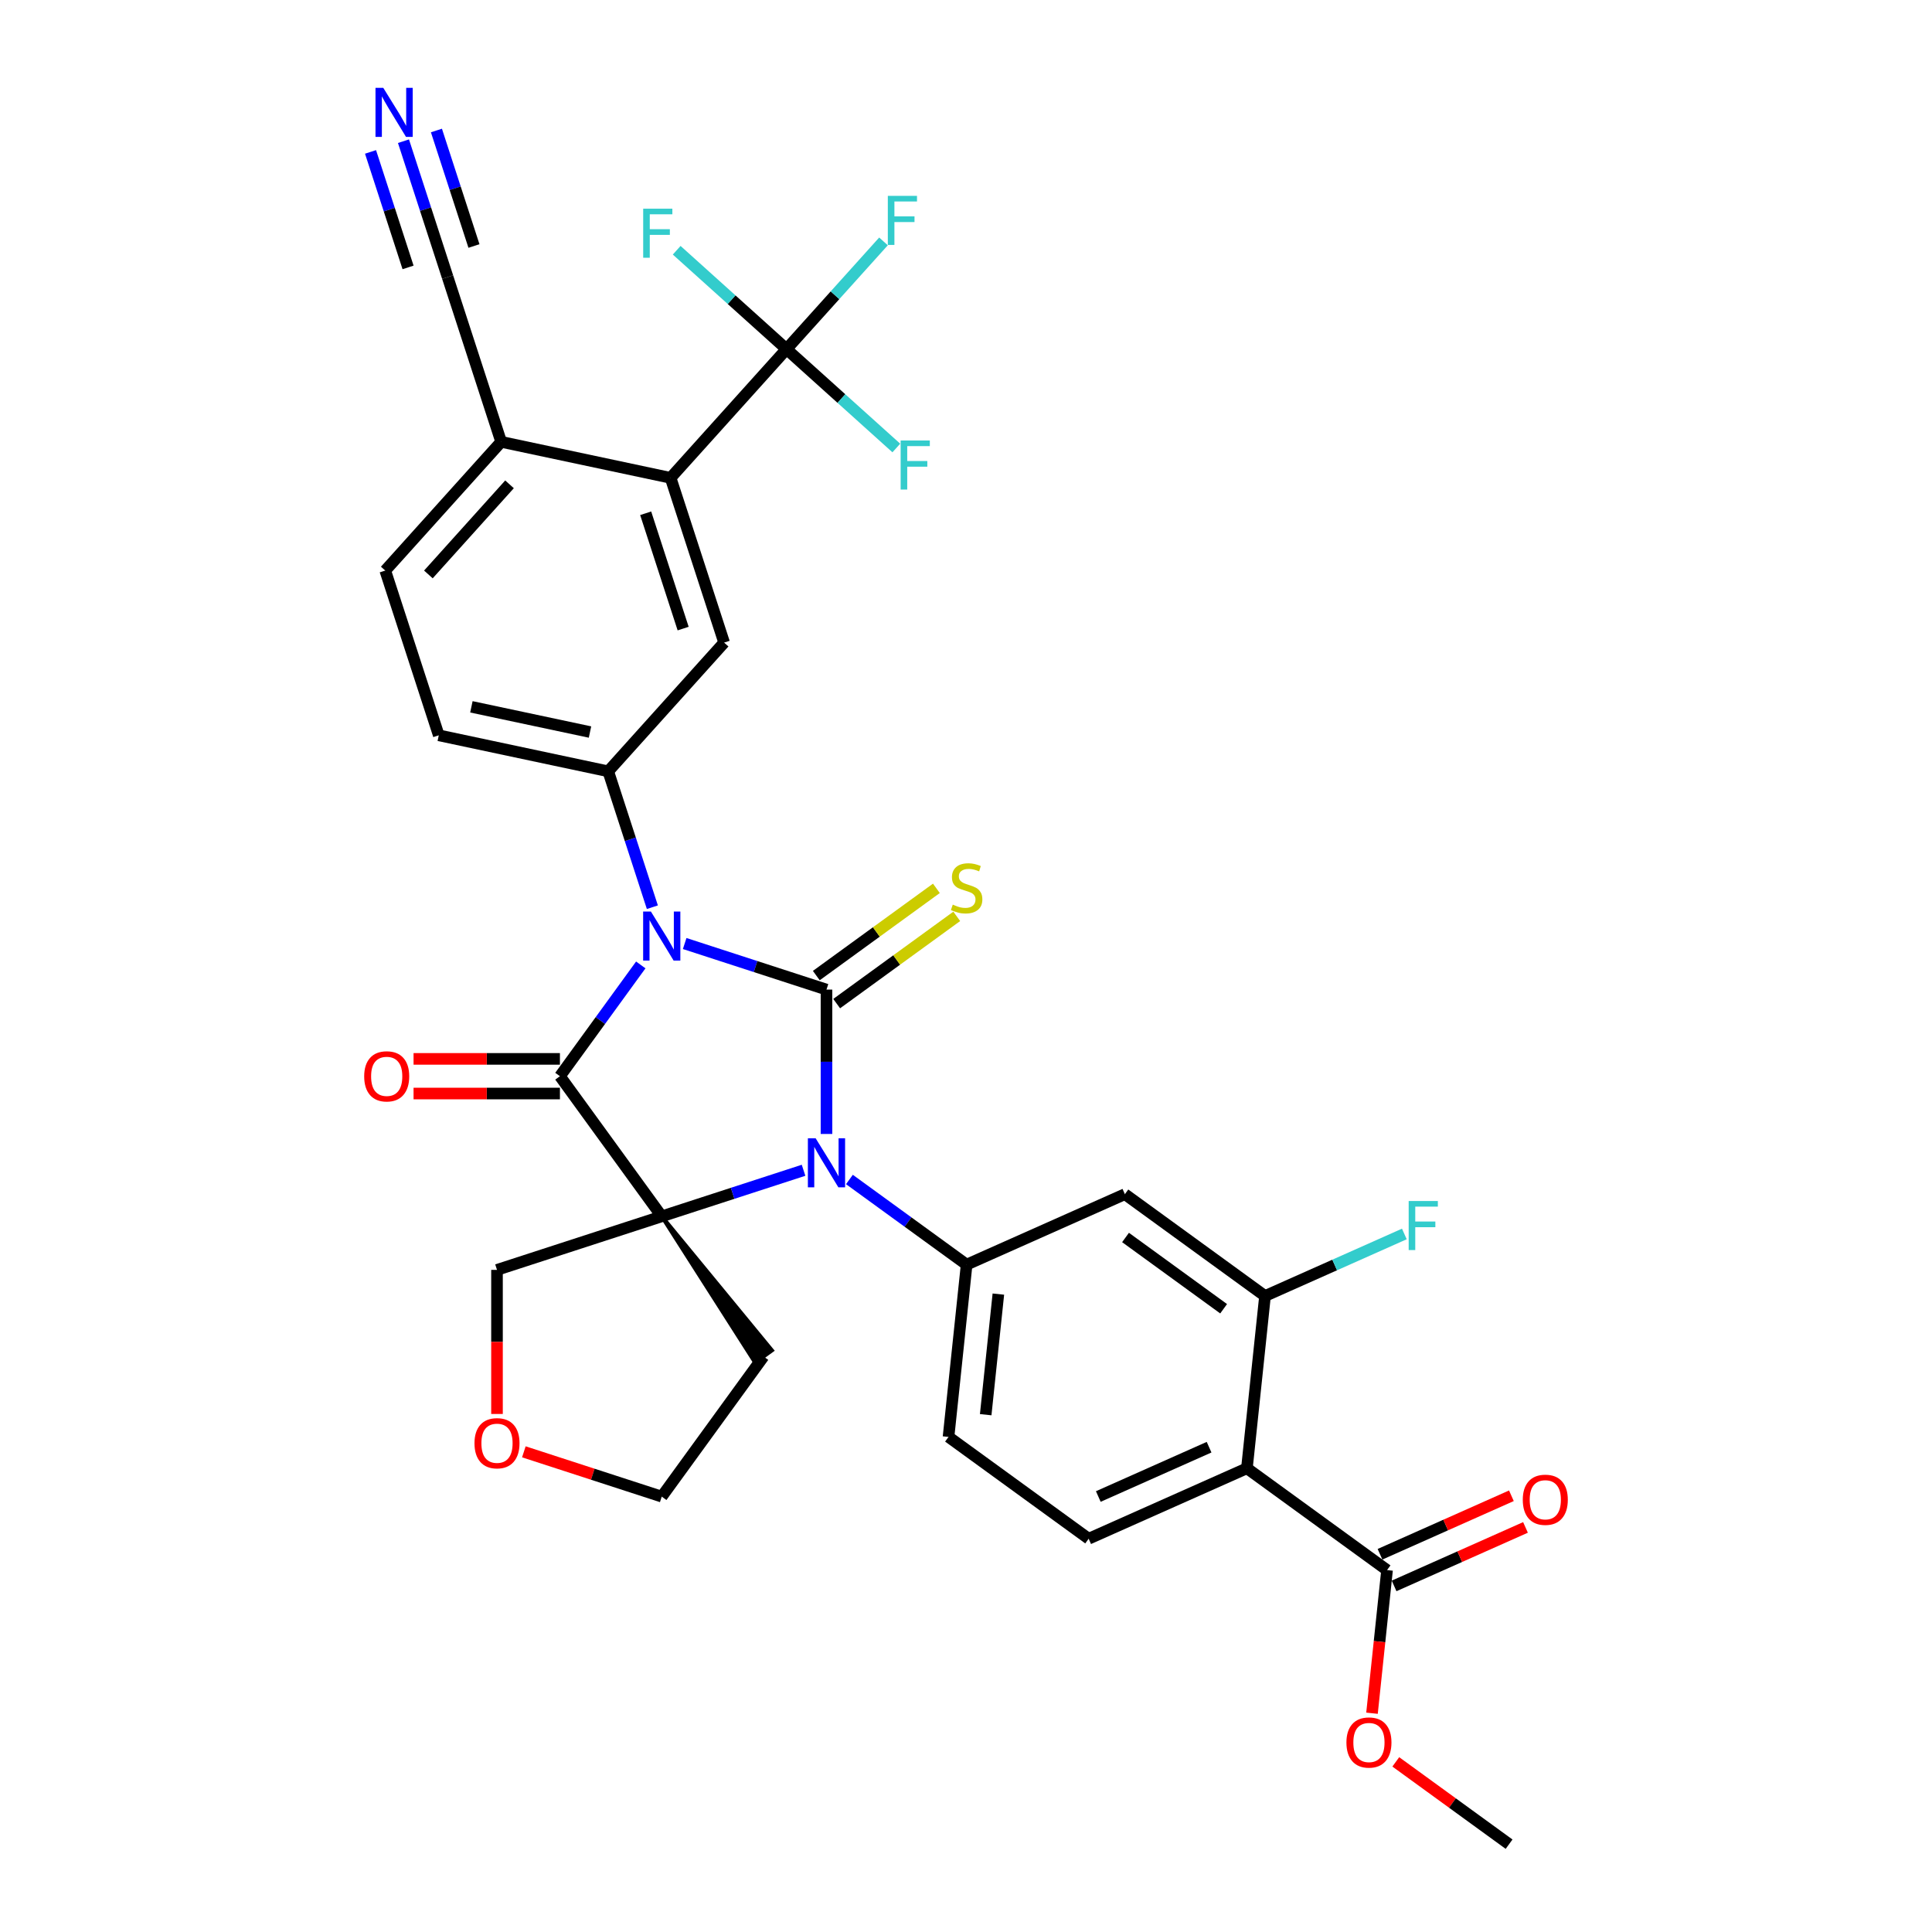 <?xml version='1.0' encoding='iso-8859-1'?>
<svg version='1.1' baseProfile='full'
              xmlns='http://www.w3.org/2000/svg'
                      xmlns:rdkit='http://www.rdkit.org/xml'
                      xmlns:xlink='http://www.w3.org/1999/xlink'
                  xml:space='preserve'
width='1000px' height='1000px' viewBox='0 0 1000 1000'>
<!-- END OF HEADER -->
<rect style='opacity:1.0;fill:#FFFFFF;stroke:none' width='1000' height='1000' x='0' y='0'> </rect>
<path class='bond-0' d='M 354.389,488.365 L 391.089,500.289' style='fill:none;fill-rule:evenodd;stroke:#0000FF;stroke-width:6px;stroke-linecap:butt;stroke-linejoin:miter;stroke-opacity:1' />
<path class='bond-0' d='M 391.089,500.289 L 427.789,512.214' style='fill:none;fill-rule:evenodd;stroke:#000000;stroke-width:6px;stroke-linecap:butt;stroke-linejoin:miter;stroke-opacity:1' />
<path class='bond-3' d='M 331.665,499.445 L 310.741,528.244' style='fill:none;fill-rule:evenodd;stroke:#0000FF;stroke-width:6px;stroke-linecap:butt;stroke-linejoin:miter;stroke-opacity:1' />
<path class='bond-3' d='M 310.741,528.244 L 289.817,557.044' style='fill:none;fill-rule:evenodd;stroke:#000000;stroke-width:6px;stroke-linecap:butt;stroke-linejoin:miter;stroke-opacity:1' />
<path class='bond-4' d='M 337.664,469.57 L 326.238,434.403' style='fill:none;fill-rule:evenodd;stroke:#0000FF;stroke-width:6px;stroke-linecap:butt;stroke-linejoin:miter;stroke-opacity:1' />
<path class='bond-4' d='M 326.238,434.403 L 314.812,399.236' style='fill:none;fill-rule:evenodd;stroke:#000000;stroke-width:6px;stroke-linecap:butt;stroke-linejoin:miter;stroke-opacity:1' />
<path class='bond-2' d='M 427.789,512.214 L 427.789,549.575' style='fill:none;fill-rule:evenodd;stroke:#000000;stroke-width:6px;stroke-linecap:butt;stroke-linejoin:miter;stroke-opacity:1' />
<path class='bond-2' d='M 427.789,549.575 L 427.789,586.936' style='fill:none;fill-rule:evenodd;stroke:#0000FF;stroke-width:6px;stroke-linecap:butt;stroke-linejoin:miter;stroke-opacity:1' />
<path class='bond-13' d='M 433.059,519.468 L 464.136,496.889' style='fill:none;fill-rule:evenodd;stroke:#000000;stroke-width:6px;stroke-linecap:butt;stroke-linejoin:miter;stroke-opacity:1' />
<path class='bond-13' d='M 464.136,496.889 L 495.213,474.31' style='fill:none;fill-rule:evenodd;stroke:#CCCC00;stroke-width:6px;stroke-linecap:butt;stroke-linejoin:miter;stroke-opacity:1' />
<path class='bond-13' d='M 422.519,504.96 L 453.596,482.382' style='fill:none;fill-rule:evenodd;stroke:#000000;stroke-width:6px;stroke-linecap:butt;stroke-linejoin:miter;stroke-opacity:1' />
<path class='bond-13' d='M 453.596,482.382 L 484.673,459.803' style='fill:none;fill-rule:evenodd;stroke:#CCCC00;stroke-width:6px;stroke-linecap:butt;stroke-linejoin:miter;stroke-opacity:1' />
<path class='bond-1' d='M 342.518,629.58 L 289.817,557.044' style='fill:none;fill-rule:evenodd;stroke:#000000;stroke-width:6px;stroke-linecap:butt;stroke-linejoin:miter;stroke-opacity:1' />
<path class='bond-20' d='M 342.518,629.58 L 390.866,705.278 L 399.571,698.954 Z' style='fill:#000000;fill-rule:evenodd;fill-opacity:1;stroke:#000000;stroke-width:2px;stroke-linecap:butt;stroke-linejoin:miter;stroke-opacity:1;' />
<path class='bond-22' d='M 342.518,629.58 L 257.246,657.286' style='fill:none;fill-rule:evenodd;stroke:#000000;stroke-width:6px;stroke-linecap:butt;stroke-linejoin:miter;stroke-opacity:1' />
<path class='bond-33' d='M 342.518,629.58 L 379.218,617.655' style='fill:none;fill-rule:evenodd;stroke:#000000;stroke-width:6px;stroke-linecap:butt;stroke-linejoin:miter;stroke-opacity:1' />
<path class='bond-33' d='M 379.218,617.655 L 415.918,605.731' style='fill:none;fill-rule:evenodd;stroke:#0000FF;stroke-width:6px;stroke-linecap:butt;stroke-linejoin:miter;stroke-opacity:1' />
<path class='bond-5' d='M 439.66,610.498 L 469.993,632.536' style='fill:none;fill-rule:evenodd;stroke:#0000FF;stroke-width:6px;stroke-linecap:butt;stroke-linejoin:miter;stroke-opacity:1' />
<path class='bond-5' d='M 469.993,632.536 L 500.326,654.574' style='fill:none;fill-rule:evenodd;stroke:#000000;stroke-width:6px;stroke-linecap:butt;stroke-linejoin:miter;stroke-opacity:1' />
<path class='bond-17' d='M 289.817,548.078 L 251.936,548.078' style='fill:none;fill-rule:evenodd;stroke:#000000;stroke-width:6px;stroke-linecap:butt;stroke-linejoin:miter;stroke-opacity:1' />
<path class='bond-17' d='M 251.936,548.078 L 214.055,548.078' style='fill:none;fill-rule:evenodd;stroke:#FF0000;stroke-width:6px;stroke-linecap:butt;stroke-linejoin:miter;stroke-opacity:1' />
<path class='bond-17' d='M 289.817,566.01 L 251.936,566.01' style='fill:none;fill-rule:evenodd;stroke:#000000;stroke-width:6px;stroke-linecap:butt;stroke-linejoin:miter;stroke-opacity:1' />
<path class='bond-17' d='M 251.936,566.01 L 214.055,566.01' style='fill:none;fill-rule:evenodd;stroke:#FF0000;stroke-width:6px;stroke-linecap:butt;stroke-linejoin:miter;stroke-opacity:1' />
<path class='bond-9' d='M 314.812,399.236 L 374.806,332.606' style='fill:none;fill-rule:evenodd;stroke:#000000;stroke-width:6px;stroke-linecap:butt;stroke-linejoin:miter;stroke-opacity:1' />
<path class='bond-21' d='M 314.812,399.236 L 227.111,380.595' style='fill:none;fill-rule:evenodd;stroke:#000000;stroke-width:6px;stroke-linecap:butt;stroke-linejoin:miter;stroke-opacity:1' />
<path class='bond-21' d='M 305.385,378.9 L 243.994,365.851' style='fill:none;fill-rule:evenodd;stroke:#000000;stroke-width:6px;stroke-linecap:butt;stroke-linejoin:miter;stroke-opacity:1' />
<path class='bond-11' d='M 500.326,654.574 L 582.234,618.106' style='fill:none;fill-rule:evenodd;stroke:#000000;stroke-width:6px;stroke-linecap:butt;stroke-linejoin:miter;stroke-opacity:1' />
<path class='bond-19' d='M 500.326,654.574 L 490.954,743.743' style='fill:none;fill-rule:evenodd;stroke:#000000;stroke-width:6px;stroke-linecap:butt;stroke-linejoin:miter;stroke-opacity:1' />
<path class='bond-19' d='M 516.753,669.824 L 510.193,732.242' style='fill:none;fill-rule:evenodd;stroke:#000000;stroke-width:6px;stroke-linecap:butt;stroke-linejoin:miter;stroke-opacity:1' />
<path class='bond-6' d='M 645.398,759.976 L 563.49,796.444' style='fill:none;fill-rule:evenodd;stroke:#000000;stroke-width:6px;stroke-linecap:butt;stroke-linejoin:miter;stroke-opacity:1' />
<path class='bond-6' d='M 625.818,749.064 L 568.482,774.592' style='fill:none;fill-rule:evenodd;stroke:#000000;stroke-width:6px;stroke-linecap:butt;stroke-linejoin:miter;stroke-opacity:1' />
<path class='bond-12' d='M 645.398,759.976 L 717.934,812.676' style='fill:none;fill-rule:evenodd;stroke:#000000;stroke-width:6px;stroke-linecap:butt;stroke-linejoin:miter;stroke-opacity:1' />
<path class='bond-36' d='M 645.398,759.976 L 654.77,670.807' style='fill:none;fill-rule:evenodd;stroke:#000000;stroke-width:6px;stroke-linecap:butt;stroke-linejoin:miter;stroke-opacity:1' />
<path class='bond-7' d='M 407.093,180.704 L 347.099,247.335' style='fill:none;fill-rule:evenodd;stroke:#000000;stroke-width:6px;stroke-linecap:butt;stroke-linejoin:miter;stroke-opacity:1' />
<path class='bond-26' d='M 407.093,180.704 L 432.195,152.826' style='fill:none;fill-rule:evenodd;stroke:#000000;stroke-width:6px;stroke-linecap:butt;stroke-linejoin:miter;stroke-opacity:1' />
<path class='bond-26' d='M 432.195,152.826 L 457.296,124.948' style='fill:none;fill-rule:evenodd;stroke:#33CCCC;stroke-width:6px;stroke-linecap:butt;stroke-linejoin:miter;stroke-opacity:1' />
<path class='bond-27' d='M 407.093,180.704 L 435.513,206.294' style='fill:none;fill-rule:evenodd;stroke:#000000;stroke-width:6px;stroke-linecap:butt;stroke-linejoin:miter;stroke-opacity:1' />
<path class='bond-27' d='M 435.513,206.294 L 463.933,231.883' style='fill:none;fill-rule:evenodd;stroke:#33CCCC;stroke-width:6px;stroke-linecap:butt;stroke-linejoin:miter;stroke-opacity:1' />
<path class='bond-28' d='M 407.093,180.704 L 378.674,155.115' style='fill:none;fill-rule:evenodd;stroke:#000000;stroke-width:6px;stroke-linecap:butt;stroke-linejoin:miter;stroke-opacity:1' />
<path class='bond-28' d='M 378.674,155.115 L 350.254,129.526' style='fill:none;fill-rule:evenodd;stroke:#33CCCC;stroke-width:6px;stroke-linecap:butt;stroke-linejoin:miter;stroke-opacity:1' />
<path class='bond-8' d='M 347.099,247.335 L 374.806,332.606' style='fill:none;fill-rule:evenodd;stroke:#000000;stroke-width:6px;stroke-linecap:butt;stroke-linejoin:miter;stroke-opacity:1' />
<path class='bond-8' d='M 334.201,265.667 L 353.595,325.357' style='fill:none;fill-rule:evenodd;stroke:#000000;stroke-width:6px;stroke-linecap:butt;stroke-linejoin:miter;stroke-opacity:1' />
<path class='bond-34' d='M 347.099,247.335 L 259.399,228.693' style='fill:none;fill-rule:evenodd;stroke:#000000;stroke-width:6px;stroke-linecap:butt;stroke-linejoin:miter;stroke-opacity:1' />
<path class='bond-10' d='M 654.77,670.807 L 582.234,618.106' style='fill:none;fill-rule:evenodd;stroke:#000000;stroke-width:6px;stroke-linecap:butt;stroke-linejoin:miter;stroke-opacity:1' />
<path class='bond-10' d='M 633.349,677.409 L 582.574,640.519' style='fill:none;fill-rule:evenodd;stroke:#000000;stroke-width:6px;stroke-linecap:butt;stroke-linejoin:miter;stroke-opacity:1' />
<path class='bond-29' d='M 654.77,670.807 L 690.829,654.753' style='fill:none;fill-rule:evenodd;stroke:#000000;stroke-width:6px;stroke-linecap:butt;stroke-linejoin:miter;stroke-opacity:1' />
<path class='bond-29' d='M 690.829,654.753 L 726.887,638.698' style='fill:none;fill-rule:evenodd;stroke:#33CCCC;stroke-width:6px;stroke-linecap:butt;stroke-linejoin:miter;stroke-opacity:1' />
<path class='bond-23' d='M 721.581,820.867 L 755.587,805.727' style='fill:none;fill-rule:evenodd;stroke:#000000;stroke-width:6px;stroke-linecap:butt;stroke-linejoin:miter;stroke-opacity:1' />
<path class='bond-23' d='M 755.587,805.727 L 789.592,790.587' style='fill:none;fill-rule:evenodd;stroke:#FF0000;stroke-width:6px;stroke-linecap:butt;stroke-linejoin:miter;stroke-opacity:1' />
<path class='bond-23' d='M 714.287,804.485 L 748.293,789.345' style='fill:none;fill-rule:evenodd;stroke:#000000;stroke-width:6px;stroke-linecap:butt;stroke-linejoin:miter;stroke-opacity:1' />
<path class='bond-23' d='M 748.293,789.345 L 782.298,774.205' style='fill:none;fill-rule:evenodd;stroke:#FF0000;stroke-width:6px;stroke-linecap:butt;stroke-linejoin:miter;stroke-opacity:1' />
<path class='bond-30' d='M 717.934,812.676 L 714.041,849.72' style='fill:none;fill-rule:evenodd;stroke:#000000;stroke-width:6px;stroke-linecap:butt;stroke-linejoin:miter;stroke-opacity:1' />
<path class='bond-30' d='M 714.041,849.72 L 710.147,886.764' style='fill:none;fill-rule:evenodd;stroke:#FF0000;stroke-width:6px;stroke-linecap:butt;stroke-linejoin:miter;stroke-opacity:1' />
<path class='bond-14' d='M 208.839,73.088 L 220.266,108.255' style='fill:none;fill-rule:evenodd;stroke:#0000FF;stroke-width:6px;stroke-linecap:butt;stroke-linejoin:miter;stroke-opacity:1' />
<path class='bond-14' d='M 220.266,108.255 L 231.692,143.422' style='fill:none;fill-rule:evenodd;stroke:#000000;stroke-width:6px;stroke-linecap:butt;stroke-linejoin:miter;stroke-opacity:1' />
<path class='bond-14' d='M 191.785,78.629 L 201.498,108.521' style='fill:none;fill-rule:evenodd;stroke:#0000FF;stroke-width:6px;stroke-linecap:butt;stroke-linejoin:miter;stroke-opacity:1' />
<path class='bond-14' d='M 201.498,108.521 L 211.21,138.413' style='fill:none;fill-rule:evenodd;stroke:#000000;stroke-width:6px;stroke-linecap:butt;stroke-linejoin:miter;stroke-opacity:1' />
<path class='bond-14' d='M 225.894,67.546 L 235.606,97.438' style='fill:none;fill-rule:evenodd;stroke:#0000FF;stroke-width:6px;stroke-linecap:butt;stroke-linejoin:miter;stroke-opacity:1' />
<path class='bond-14' d='M 235.606,97.438 L 245.319,127.33' style='fill:none;fill-rule:evenodd;stroke:#000000;stroke-width:6px;stroke-linecap:butt;stroke-linejoin:miter;stroke-opacity:1' />
<path class='bond-15' d='M 563.49,796.444 L 490.954,743.743' style='fill:none;fill-rule:evenodd;stroke:#000000;stroke-width:6px;stroke-linecap:butt;stroke-linejoin:miter;stroke-opacity:1' />
<path class='bond-16' d='M 231.692,143.422 L 259.399,228.693' style='fill:none;fill-rule:evenodd;stroke:#000000;stroke-width:6px;stroke-linecap:butt;stroke-linejoin:miter;stroke-opacity:1' />
<path class='bond-18' d='M 259.399,228.693 L 199.405,295.323' style='fill:none;fill-rule:evenodd;stroke:#000000;stroke-width:6px;stroke-linecap:butt;stroke-linejoin:miter;stroke-opacity:1' />
<path class='bond-18' d='M 263.726,250.687 L 221.73,297.328' style='fill:none;fill-rule:evenodd;stroke:#000000;stroke-width:6px;stroke-linecap:butt;stroke-linejoin:miter;stroke-opacity:1' />
<path class='bond-31' d='M 395.219,702.116 L 342.518,774.652' style='fill:none;fill-rule:evenodd;stroke:#000000;stroke-width:6px;stroke-linecap:butt;stroke-linejoin:miter;stroke-opacity:1' />
<path class='bond-24' d='M 227.111,380.595 L 199.405,295.323' style='fill:none;fill-rule:evenodd;stroke:#000000;stroke-width:6px;stroke-linecap:butt;stroke-linejoin:miter;stroke-opacity:1' />
<path class='bond-25' d='M 257.246,657.286 L 257.246,694.576' style='fill:none;fill-rule:evenodd;stroke:#000000;stroke-width:6px;stroke-linecap:butt;stroke-linejoin:miter;stroke-opacity:1' />
<path class='bond-25' d='M 257.246,694.576 L 257.246,731.865' style='fill:none;fill-rule:evenodd;stroke:#FF0000;stroke-width:6px;stroke-linecap:butt;stroke-linejoin:miter;stroke-opacity:1' />
<path class='bond-35' d='M 271.144,751.462 L 306.831,763.057' style='fill:none;fill-rule:evenodd;stroke:#FF0000;stroke-width:6px;stroke-linecap:butt;stroke-linejoin:miter;stroke-opacity:1' />
<path class='bond-35' d='M 306.831,763.057 L 342.518,774.652' style='fill:none;fill-rule:evenodd;stroke:#000000;stroke-width:6px;stroke-linecap:butt;stroke-linejoin:miter;stroke-opacity:1' />
<path class='bond-32' d='M 722.46,911.942 L 751.779,933.244' style='fill:none;fill-rule:evenodd;stroke:#FF0000;stroke-width:6px;stroke-linecap:butt;stroke-linejoin:miter;stroke-opacity:1' />
<path class='bond-32' d='M 751.779,933.244 L 781.098,954.545' style='fill:none;fill-rule:evenodd;stroke:#000000;stroke-width:6px;stroke-linecap:butt;stroke-linejoin:miter;stroke-opacity:1' />
<path  class='atom-0' d='M 336.905 471.812
L 345.226 485.261
Q 346.05 486.588, 347.377 488.991
Q 348.704 491.393, 348.776 491.537
L 348.776 471.812
L 352.147 471.812
L 352.147 497.203
L 348.669 497.203
L 339.738 482.499
Q 338.698 480.778, 337.587 478.805
Q 336.511 476.833, 336.188 476.223
L 336.188 497.203
L 332.888 497.203
L 332.888 471.812
L 336.905 471.812
' fill='#0000FF'/>
<path  class='atom-3' d='M 422.177 589.178
L 430.497 602.627
Q 431.322 603.954, 432.649 606.357
Q 433.976 608.76, 434.048 608.903
L 434.048 589.178
L 437.419 589.178
L 437.419 614.569
L 433.94 614.569
L 425.01 599.865
Q 423.97 598.144, 422.858 596.171
Q 421.782 594.199, 421.459 593.589
L 421.459 614.569
L 418.16 614.569
L 418.16 589.178
L 422.177 589.178
' fill='#0000FF'/>
<path  class='atom-14' d='M 493.153 468.228
Q 493.44 468.336, 494.623 468.838
Q 495.807 469.34, 497.098 469.663
Q 498.425 469.95, 499.716 469.95
Q 502.119 469.95, 503.517 468.802
Q 504.916 467.619, 504.916 465.574
Q 504.916 464.176, 504.199 463.315
Q 503.517 462.454, 502.442 461.988
Q 501.366 461.522, 499.572 460.984
Q 497.313 460.302, 495.95 459.657
Q 494.623 459.011, 493.655 457.648
Q 492.722 456.286, 492.722 453.99
Q 492.722 450.798, 494.874 448.826
Q 497.062 446.853, 501.366 446.853
Q 504.306 446.853, 507.642 448.252
L 506.817 451.014
Q 503.769 449.758, 501.473 449.758
Q 498.999 449.758, 497.636 450.798
Q 496.273 451.803, 496.309 453.56
Q 496.309 454.923, 496.99 455.748
Q 497.708 456.572, 498.712 457.039
Q 499.752 457.505, 501.473 458.043
Q 503.769 458.76, 505.131 459.477
Q 506.494 460.195, 507.462 461.665
Q 508.467 463.1, 508.467 465.574
Q 508.467 469.089, 506.1 470.99
Q 503.769 472.855, 499.859 472.855
Q 497.6 472.855, 495.878 472.353
Q 494.193 471.886, 492.184 471.061
L 493.153 468.228
' fill='#CCCC00'/>
<path  class='atom-15' d='M 198.373 45.455
L 206.694 58.904
Q 207.519 60.23, 208.846 62.633
Q 210.173 65.036, 210.244 65.18
L 210.244 45.455
L 213.615 45.455
L 213.615 70.846
L 210.137 70.846
L 201.207 56.142
Q 200.167 54.42, 199.055 52.448
Q 197.979 50.475, 197.656 49.866
L 197.656 70.846
L 194.357 70.846
L 194.357 45.455
L 198.373 45.455
' fill='#0000FF'/>
<path  class='atom-18' d='M 188.502 557.116
Q 188.502 551.019, 191.514 547.612
Q 194.527 544.205, 200.158 544.205
Q 205.788 544.205, 208.801 547.612
Q 211.813 551.019, 211.813 557.116
Q 211.813 563.284, 208.765 566.799
Q 205.716 570.278, 200.158 570.278
Q 194.563 570.278, 191.514 566.799
Q 188.502 563.32, 188.502 557.116
M 200.158 567.408
Q 204.031 567.408, 206.111 564.826
Q 208.227 562.208, 208.227 557.116
Q 208.227 552.13, 206.111 549.62
Q 204.031 547.074, 200.158 547.074
Q 196.284 547.074, 194.168 549.584
Q 192.088 552.095, 192.088 557.116
Q 192.088 562.244, 194.168 564.826
Q 196.284 567.408, 200.158 567.408
' fill='#FF0000'/>
<path  class='atom-24' d='M 788.187 776.28
Q 788.187 770.183, 791.199 766.776
Q 794.212 763.369, 799.842 763.369
Q 805.473 763.369, 808.486 766.776
Q 811.498 770.183, 811.498 776.28
Q 811.498 782.449, 808.45 785.963
Q 805.401 789.442, 799.842 789.442
Q 794.248 789.442, 791.199 785.963
Q 788.187 782.485, 788.187 776.28
M 799.842 786.573
Q 803.716 786.573, 805.796 783.991
Q 807.912 781.373, 807.912 776.28
Q 807.912 771.295, 805.796 768.785
Q 803.716 766.238, 799.842 766.238
Q 795.969 766.238, 793.853 768.749
Q 791.773 771.259, 791.773 776.28
Q 791.773 781.409, 793.853 783.991
Q 795.969 786.573, 799.842 786.573
' fill='#FF0000'/>
<path  class='atom-26' d='M 245.591 747.018
Q 245.591 740.921, 248.603 737.514
Q 251.616 734.107, 257.246 734.107
Q 262.877 734.107, 265.89 737.514
Q 268.902 740.921, 268.902 747.018
Q 268.902 753.186, 265.854 756.701
Q 262.805 760.18, 257.246 760.18
Q 251.652 760.18, 248.603 756.701
Q 245.591 753.222, 245.591 747.018
M 257.246 757.311
Q 261.12 757.311, 263.2 754.729
Q 265.316 752.111, 265.316 747.018
Q 265.316 742.033, 263.2 739.522
Q 261.12 736.976, 257.246 736.976
Q 253.373 736.976, 251.257 739.486
Q 249.177 741.997, 249.177 747.018
Q 249.177 752.146, 251.257 754.729
Q 253.373 757.311, 257.246 757.311
' fill='#FF0000'/>
<path  class='atom-27' d='M 459.538 101.378
L 474.637 101.378
L 474.637 104.283
L 462.945 104.283
L 462.945 111.994
L 473.346 111.994
L 473.346 114.935
L 462.945 114.935
L 462.945 126.77
L 459.538 126.77
L 459.538 101.378
' fill='#33CCCC'/>
<path  class='atom-28' d='M 466.174 228.003
L 481.273 228.003
L 481.273 230.908
L 469.581 230.908
L 469.581 238.618
L 479.982 238.618
L 479.982 241.559
L 469.581 241.559
L 469.581 253.394
L 466.174 253.394
L 466.174 228.003
' fill='#33CCCC'/>
<path  class='atom-29' d='M 332.914 108.015
L 348.012 108.015
L 348.012 110.92
L 336.321 110.92
L 336.321 118.63
L 346.721 118.63
L 346.721 121.571
L 336.321 121.571
L 336.321 133.406
L 332.914 133.406
L 332.914 108.015
' fill='#33CCCC'/>
<path  class='atom-30' d='M 729.129 621.643
L 744.228 621.643
L 744.228 624.548
L 732.536 624.548
L 732.536 632.259
L 742.936 632.259
L 742.936 635.2
L 732.536 635.2
L 732.536 647.035
L 729.129 647.035
L 729.129 621.643
' fill='#33CCCC'/>
<path  class='atom-31' d='M 696.906 901.917
Q 696.906 895.82, 699.919 892.413
Q 702.932 889.006, 708.562 889.006
Q 714.193 889.006, 717.205 892.413
Q 720.218 895.82, 720.218 901.917
Q 720.218 908.085, 717.17 911.6
Q 714.121 915.079, 708.562 915.079
Q 702.967 915.079, 699.919 911.6
Q 696.906 908.121, 696.906 901.917
M 708.562 912.209
Q 712.436 912.209, 714.516 909.627
Q 716.632 907.009, 716.632 901.917
Q 716.632 896.931, 714.516 894.421
Q 712.436 891.875, 708.562 891.875
Q 704.689 891.875, 702.573 894.385
Q 700.493 896.896, 700.493 901.917
Q 700.493 907.045, 702.573 909.627
Q 704.689 912.209, 708.562 912.209
' fill='#FF0000'/>
</svg>
